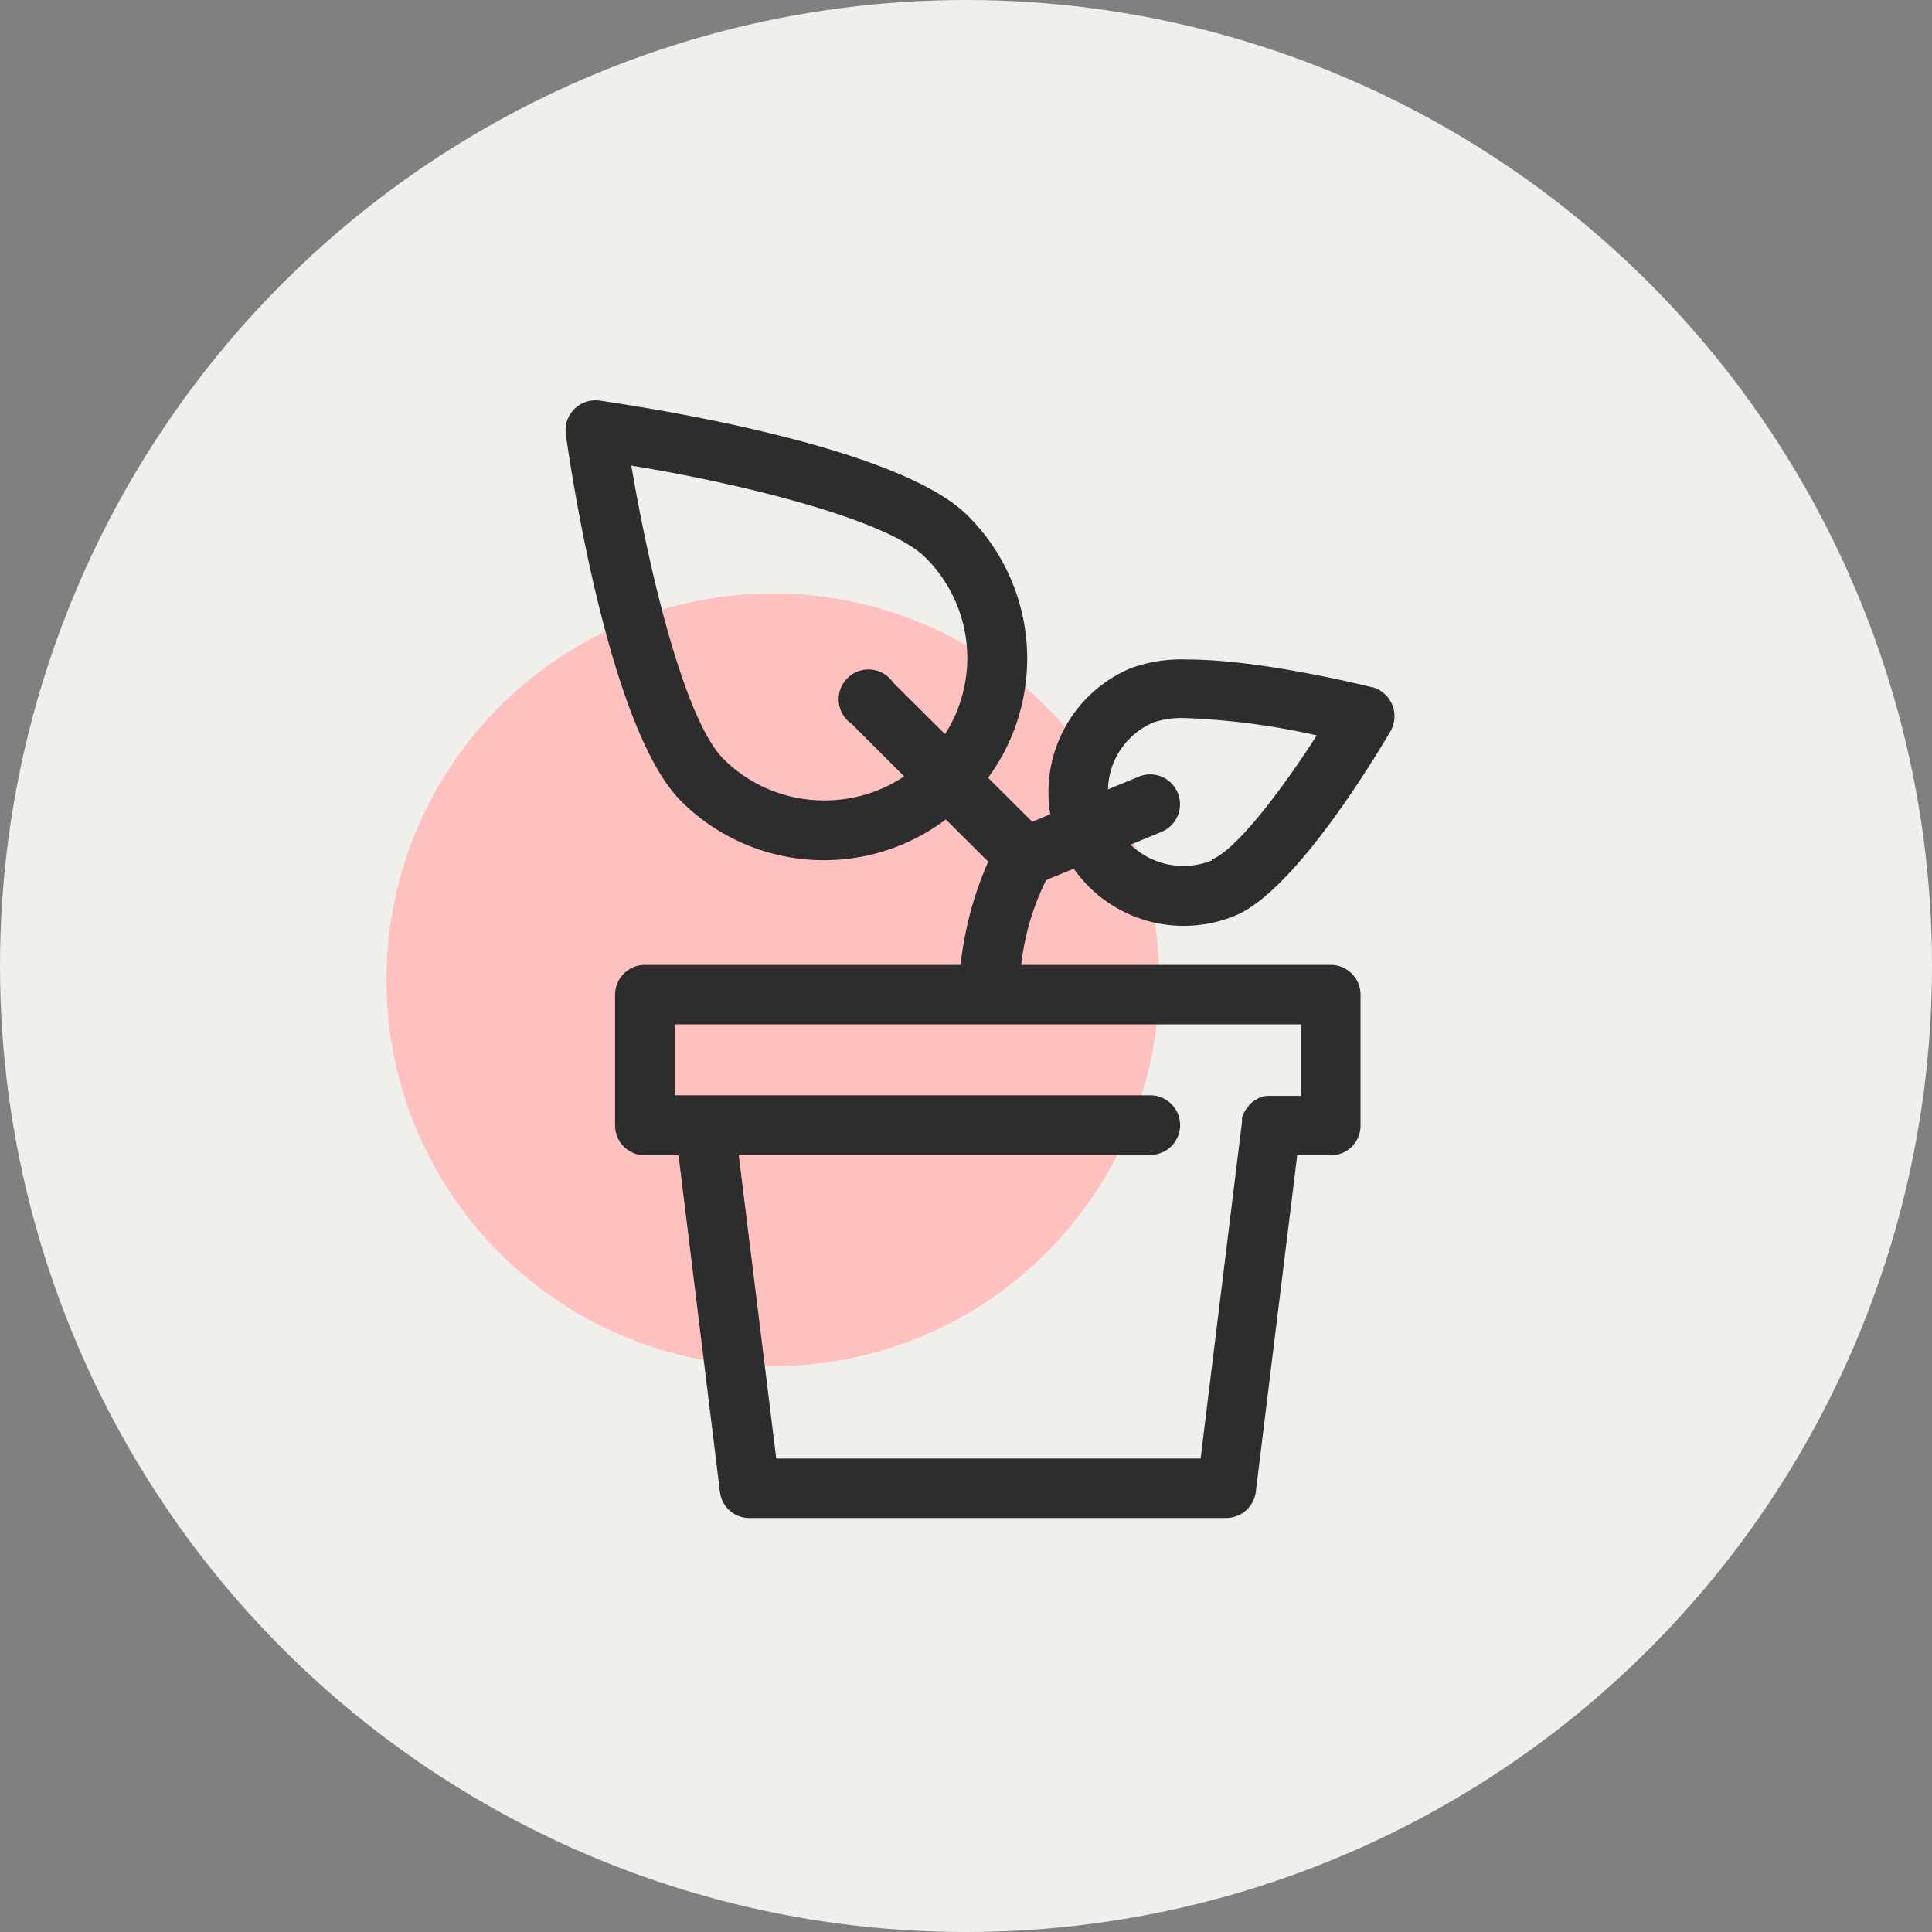<svg xmlns="http://www.w3.org/2000/svg" viewBox="0 0 140 140"><rect x="0" y="0" width="140" height="140" fill="#808080" stroke="none"/><defs><style>.cls-1{fill:#f1efec;}.cls-2{fill:#ffc1bf;}.cls-3{fill:#2d2d2d;}</style></defs><g id="Layer_2" data-name="Layer 2"><g id="Layer_1-2" data-name="Layer 1"><g id="그룹_974" data-name="그룹 974"><circle id="타원_340" data-name="타원 340" class="cls-1" cx="70" cy="70" r="70"/><g id="그룹_956" data-name="그룹 956"><g id="Layer_4" data-name="Layer 4"><g id="그룹_955" data-name="그룹 955"><path id="패스_933" data-name="패스 933" class="cls-2" d="M28,71A28,28,0,1,1,56,99,28,28,0,0,1,28,71Z"/></g></g><g id="icons"><path id="패스_934" data-name="패스 934" class="cls-3" d="M99.38,49.79c-.33-.08-8-2-13.34-2a10.77,10.77,0,0,0-4.1.63A9.73,9.73,0,0,0,76.11,59l-1.31.55-3.2-3.19a14.59,14.59,0,0,0-1.48-19c-5.24-5.23-24.48-8-26.66-8.33A2.18,2.18,0,0,0,41,30.87a2.91,2.91,0,0,0,0,.59c.3,2.17,3.11,21.35,8.35,26.59a14.67,14.67,0,0,0,19.19,1.33l3.07,3.06a25.29,25.29,0,0,0-2,7.48H46.73a2.16,2.16,0,0,0-2.16,2.16h0v9.49a2.16,2.16,0,0,0,2.16,2.15h2.44l3,24.39A2.14,2.14,0,0,0,54.34,110h34.5A2.17,2.17,0,0,0,91,108.11l3-24.39h2.43a2.15,2.15,0,0,0,2.16-2.15h0V72.08a2.16,2.16,0,0,0-2.16-2.16H74a18.41,18.41,0,0,1,1.81-6.15l2-.82a9.74,9.74,0,0,0,11.72,3.39c4.32-1.8,10.12-11.46,11.24-13.37a2.19,2.19,0,0,0-1.33-3.18Zm-5.1,29.62H92.1l-.26,0a1.66,1.66,0,0,0-.81.27,1.85,1.85,0,0,0-.34.23,3.07,3.07,0,0,0-.5.64A3.12,3.12,0,0,0,90,81L90,81.3l-3,24.39H56.25l-2.72-22H83.31a2.16,2.16,0,0,0,.09-4.32H48.9V74.23H94.28ZM59.75,58a10.29,10.29,0,0,1-7.32-3c-2.81-2.81-5.38-13.53-6.68-21.26C53.5,35,64.25,37.6,67.06,40.4a10.25,10.25,0,0,1,1.42,12.8l-3.76-3.74a2.16,2.16,0,1,0-3,3l3.8,3.8A10.31,10.31,0,0,1,59.75,58ZM87.8,62.36a5.55,5.55,0,0,1-5.88-1.15l2.25-.93a2.15,2.15,0,1,0-1.65-4l-2.23.92a5.41,5.41,0,0,1,3.32-4.86,6.66,6.66,0,0,1,2.43-.3,52,52,0,0,1,9.38,1.25c-2.5,3.9-5.82,8.3-7.62,9Z"/></g></g></g></g></g></svg>